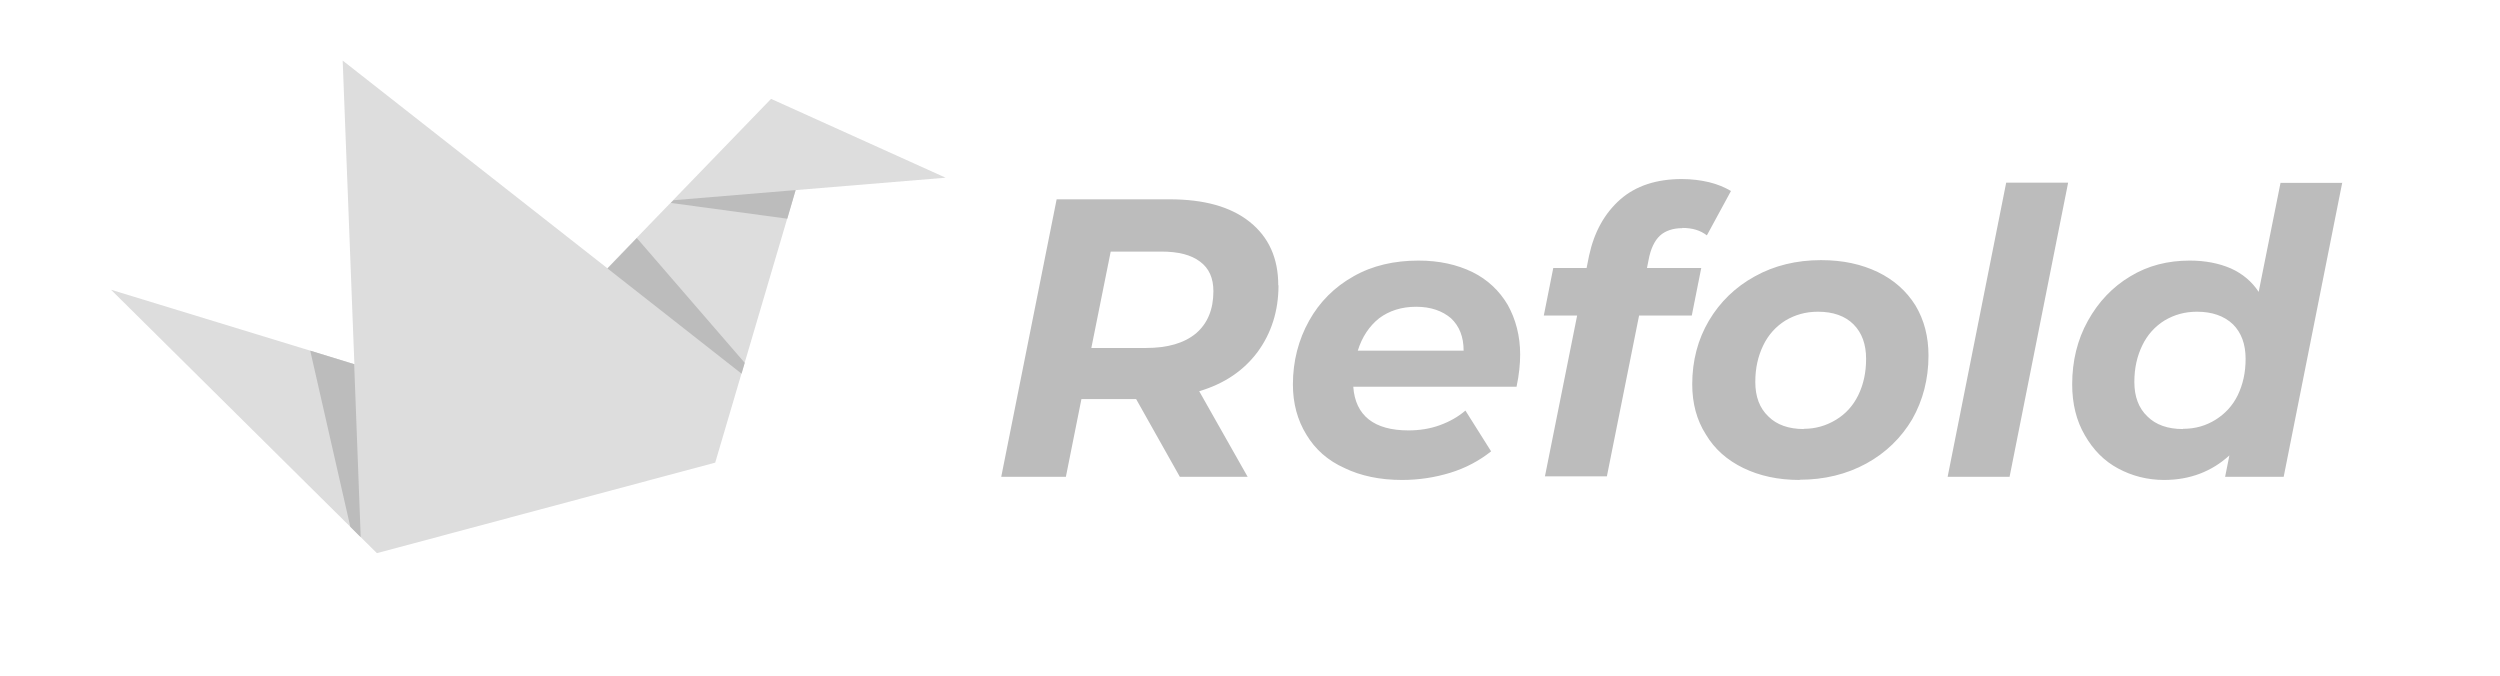 <?xml version="1.0" encoding="utf-8"?>
<svg xmlns="http://www.w3.org/2000/svg" width="111" height="30" viewBox="0 0 111 30" fill="none">
<g opacity="0.75">
<path fill-rule="evenodd" clip-rule="evenodd" d="M4.935 12.87L16.735 24.56L31.755 20.54L35.325 8.44L41.985 7.89L34.235 4.39L26.965 11.91L15.215 2.69L15.735 16.17L4.945 12.87H4.935Z" fill="#D1D1D1"/>
<path fill-rule="evenodd" clip-rule="evenodd" d="M33.065 16.11L32.925 16.59L26.975 11.92L28.275 10.57L33.065 16.11ZM35.325 8.44L34.955 9.71L29.785 9.01L29.905 8.89L35.325 8.44ZM15.725 16.17L16.015 23.85L15.555 23.39L13.775 15.57L15.725 16.17Z" fill="#A5A5A5"/>
<path d="M56.765 12.67C56.765 13.81 56.445 14.8 55.835 15.63C55.215 16.46 54.355 17.04 53.245 17.37L55.395 21.17H52.385L50.445 17.72H48.015L47.325 21.17H44.455L46.915 8.85H51.935C53.465 8.85 54.645 9.18 55.485 9.85C56.325 10.52 56.755 11.45 56.755 12.67H56.765ZM50.885 15.45C51.835 15.45 52.575 15.24 53.105 14.8C53.615 14.36 53.875 13.74 53.875 12.93C53.875 12.35 53.685 11.91 53.275 11.61C52.875 11.31 52.305 11.17 51.565 11.17H49.315L48.455 15.45H50.885ZM67.495 15.73C67.495 16.17 67.445 16.65 67.335 17.17H60.085C60.175 18.45 61.005 19.11 62.535 19.11C63.015 19.11 63.485 19.04 63.925 18.88C64.365 18.72 64.735 18.51 65.065 18.23L66.205 20.04C65.675 20.46 65.075 20.78 64.395 20.99C63.705 21.2 63.005 21.31 62.245 21.31C61.275 21.31 60.415 21.13 59.695 20.78C58.955 20.45 58.395 19.95 58.005 19.3C57.605 18.65 57.405 17.91 57.405 17.07C57.405 16.03 57.655 15.08 58.125 14.24C58.585 13.41 59.255 12.74 60.095 12.27C60.935 11.79 61.905 11.57 62.985 11.57C63.905 11.57 64.695 11.75 65.375 12.08C66.045 12.41 66.575 12.91 66.945 13.54C67.295 14.17 67.495 14.91 67.495 15.74V15.73ZM62.875 13.62C62.225 13.62 61.675 13.8 61.235 14.13C60.795 14.48 60.475 14.96 60.285 15.57H64.985C64.985 14.95 64.795 14.48 64.425 14.13C64.035 13.8 63.525 13.62 62.875 13.62ZM74.695 10.13C74.275 10.13 73.935 10.25 73.705 10.46C73.455 10.69 73.285 11.06 73.195 11.55L73.125 11.9H75.535L75.115 14.01H72.775L71.345 21.15H68.595L70.025 14.01H68.545L68.965 11.9H70.445L70.555 11.35C70.785 10.29 71.245 9.47 71.945 8.85C72.635 8.25 73.545 7.95 74.675 7.95C75.095 7.95 75.505 8 75.885 8.09C76.255 8.18 76.585 8.32 76.855 8.48L75.785 10.45C75.485 10.22 75.135 10.12 74.695 10.12V10.13ZM79.905 21.31C78.955 21.31 78.125 21.13 77.405 20.78C76.685 20.43 76.125 19.94 75.735 19.28C75.335 18.65 75.135 17.91 75.135 17.06C75.135 16.02 75.385 15.07 75.875 14.24C76.365 13.41 77.055 12.74 77.915 12.27C78.775 11.79 79.765 11.55 80.855 11.55C81.825 11.55 82.645 11.73 83.375 12.08C84.095 12.43 84.645 12.92 85.045 13.56C85.435 14.21 85.625 14.95 85.625 15.79C85.625 16.83 85.375 17.78 84.905 18.61C84.415 19.44 83.725 20.11 82.865 20.58C81.985 21.06 80.995 21.3 79.905 21.3V21.31ZM80.085 19.04C80.615 19.04 81.085 18.9 81.515 18.64C81.945 18.38 82.275 18.02 82.505 17.55C82.735 17.08 82.855 16.55 82.855 15.93C82.855 15.28 82.665 14.77 82.295 14.4C81.925 14.03 81.395 13.84 80.715 13.84C80.165 13.84 79.695 13.98 79.275 14.23C78.855 14.49 78.515 14.86 78.285 15.34C78.055 15.82 77.935 16.34 77.935 16.96C77.935 17.61 78.125 18.12 78.515 18.49C78.885 18.86 79.415 19.05 80.095 19.05L80.085 19.04ZM89.075 8.11H91.825L89.225 21.17H86.475L89.075 8.11ZM103.995 8.11L101.395 21.17H98.795L98.985 20.22C98.195 20.94 97.225 21.31 96.085 21.31C95.345 21.31 94.655 21.13 94.045 20.8C93.425 20.47 92.935 19.97 92.565 19.32C92.195 18.69 92.005 17.93 92.005 17.07C92.005 16.03 92.235 15.08 92.705 14.24C93.165 13.41 93.795 12.74 94.585 12.27C95.375 11.79 96.255 11.57 97.225 11.57C97.915 11.57 98.525 11.69 99.055 11.92C99.565 12.15 99.985 12.5 100.285 12.96L101.255 8.12H104.005L103.995 8.11ZM96.925 19.04C97.475 19.04 97.945 18.9 98.365 18.64C98.785 18.38 99.125 18.02 99.355 17.55C99.585 17.07 99.705 16.55 99.705 15.93C99.705 15.28 99.515 14.77 99.145 14.4C98.755 14.03 98.225 13.84 97.545 13.84C96.995 13.84 96.525 13.98 96.105 14.23C95.685 14.49 95.345 14.86 95.115 15.34C94.885 15.82 94.765 16.34 94.765 16.96C94.765 17.61 94.955 18.12 95.345 18.49C95.715 18.86 96.245 19.05 96.925 19.05V19.04Z" fill="#A5A5A5"/>
</g>
</svg>
